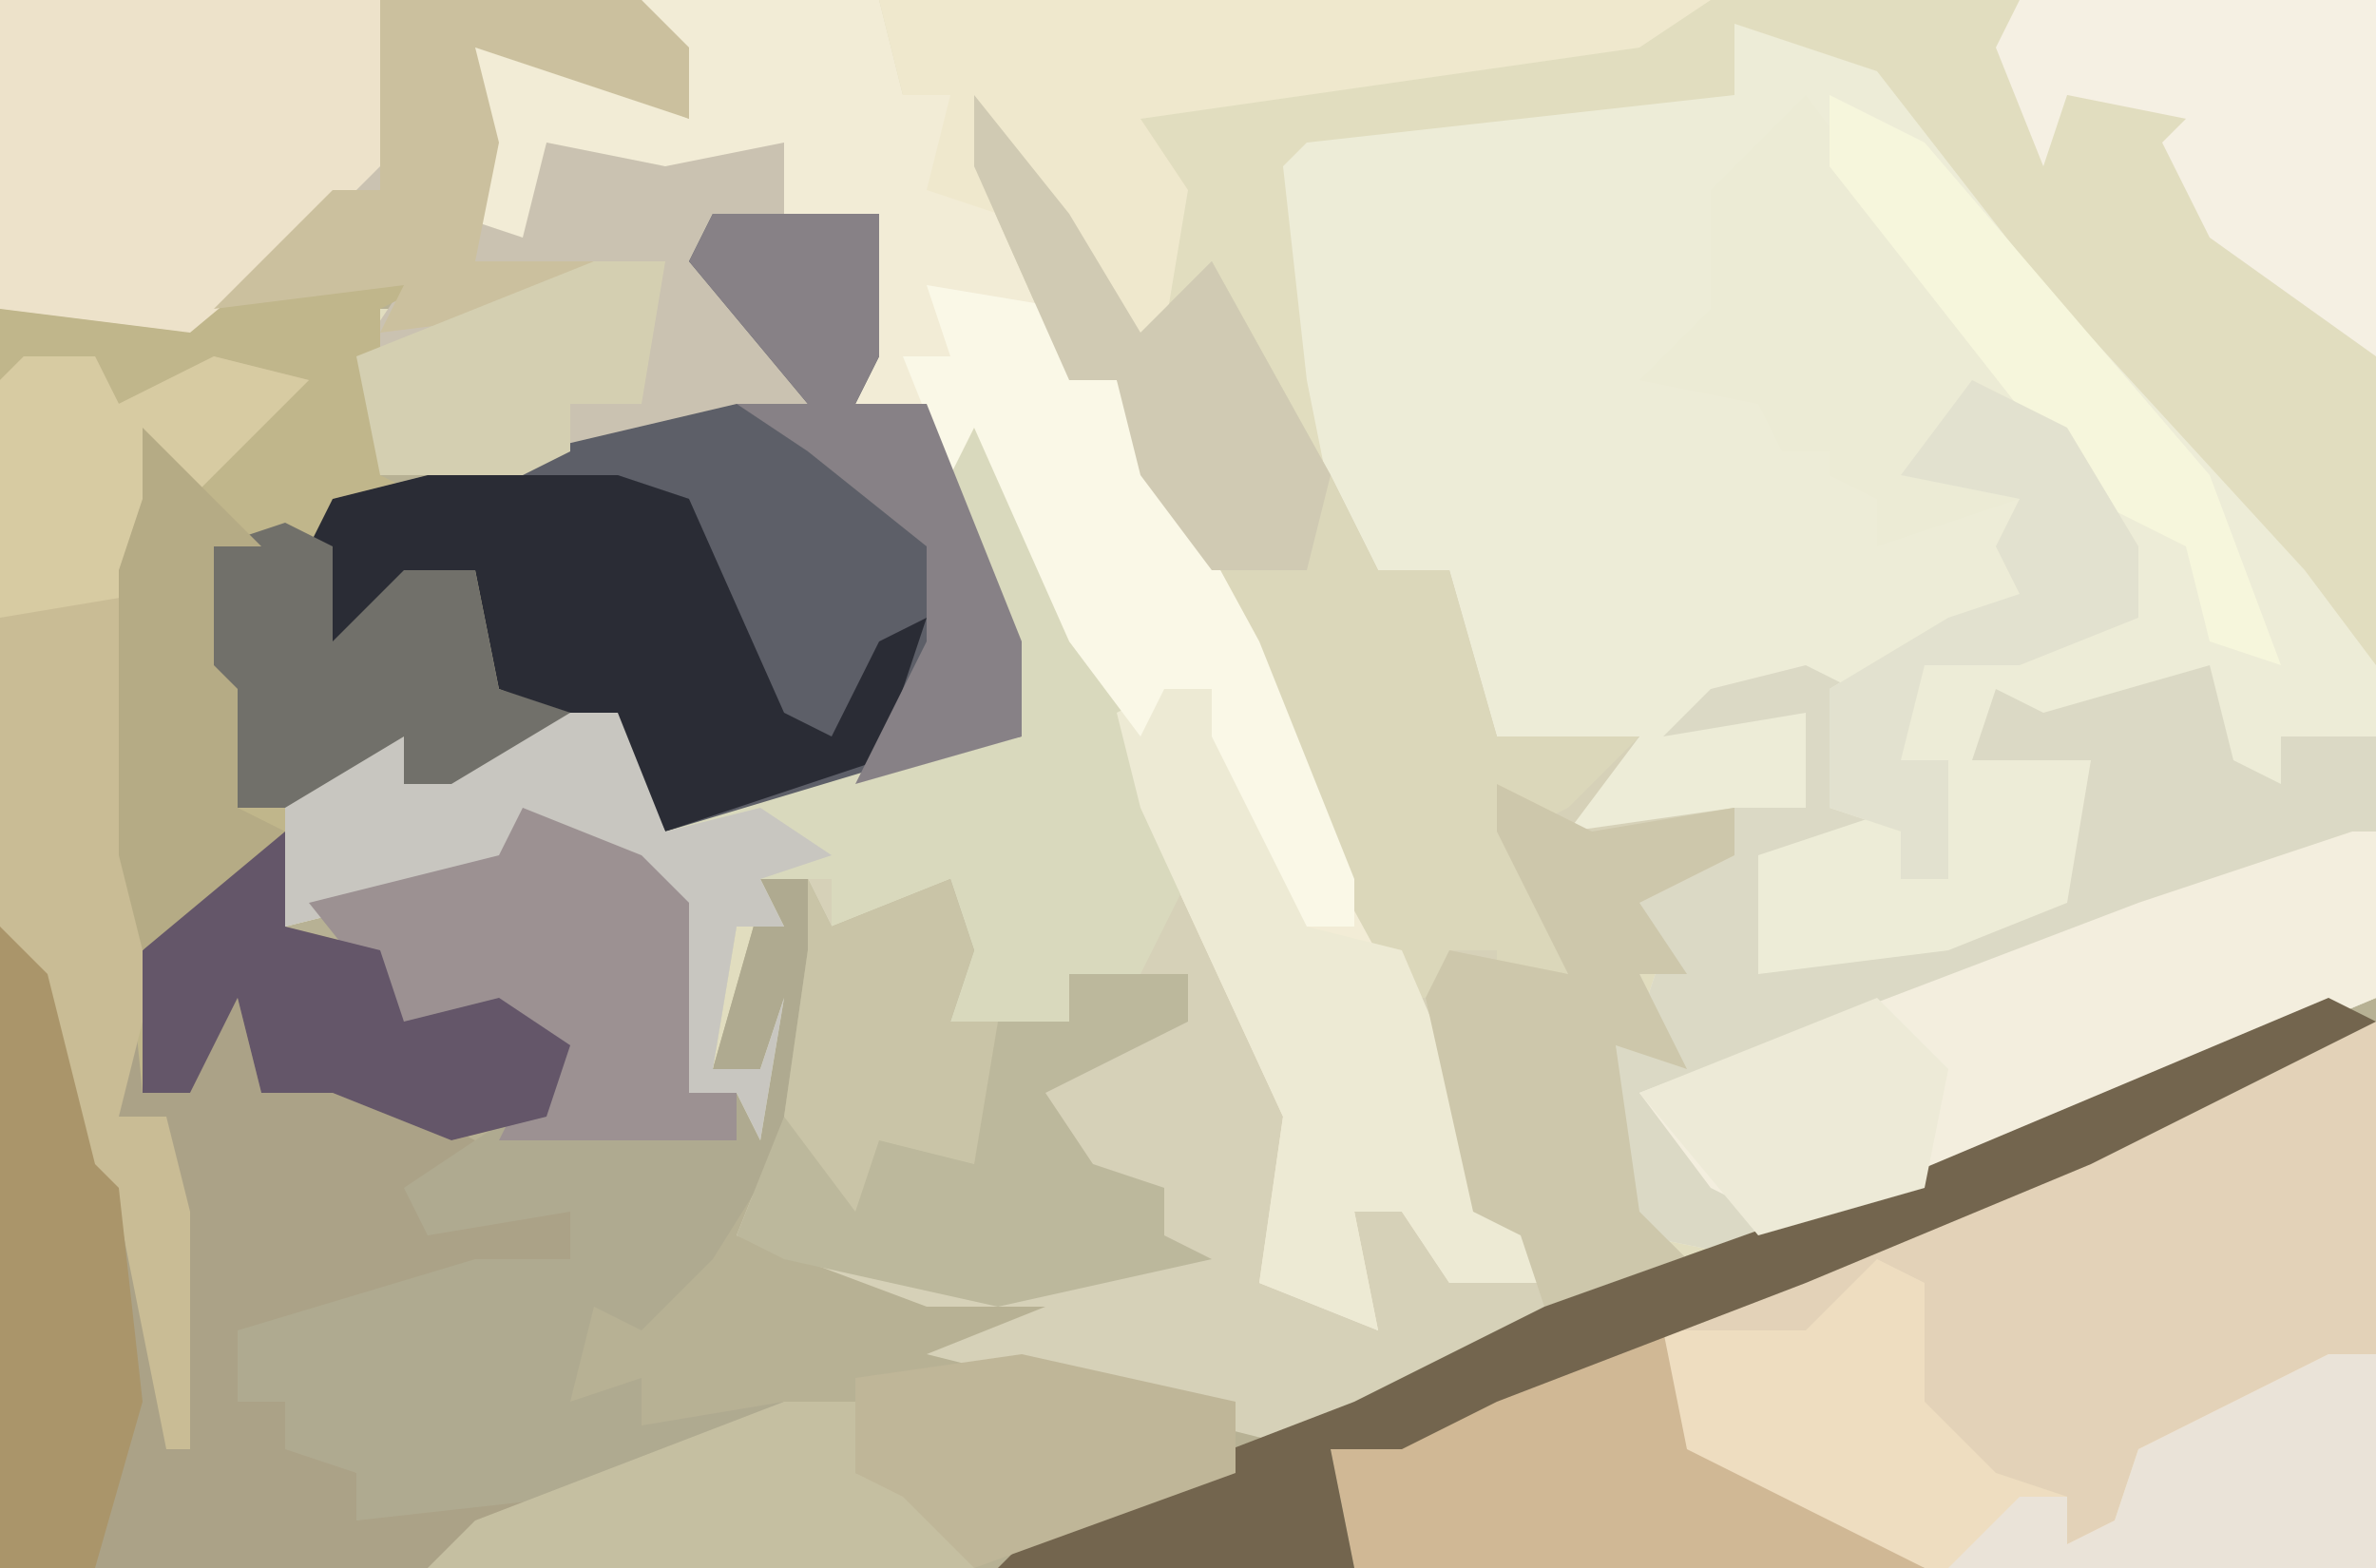 <?xml version="1.0" encoding="UTF-8"?>
<svg version="1.1" xmlns="http://www.w3.org/2000/svg" width="100" height="66">
<path d="M0,0 L100,0 L100,66 L0,66 Z " fill="#E1DDBF" transform="translate(0,0)"/>
<path d="M0,0 L7,0 L7,6 L6,8 L9,8 L13,18 L13,22 L0,26 L-2,26 L-4,22 L-9,22 L-13,24 L-13,22 L-18,24 L-17,29 L-9,27 L-7,25 L-2,28 L-1,29 L-1,37 L2,36 L0,36 L2,29 L0,27 L4,28 L5,36 L1,43 L9,44 L9,46 L16,45 L14,47 L13,48 L22,50 L25,51 L35,46 L49,41 L68,33 L70,33 L70,57 L-30,57 L-30,4 L-22,4 L-13,2 L-12,4 L-14,4 L-14,11 L1,8 L4,8 L-1,2 Z " fill="#B7B194" transform="translate(30,9)"/>
<path d="M0,0 L6,2 L13,11 L24,23 L27,27 L27,41 L1,52 L-4,51 L-6,45 L-5,42 L-4,42 L-3,39 L-5,37 L0,35 L0,33 L-7,35 L-7,32 L-6,31 L-10,30 L-13,23 L-16,24 L-17,20 L-18,15 L-19,6 L-18,5 L0,3 Z " fill="#EDECD7" transform="translate(73,1)"/>
<path d="M0,0 L4,5 L7,10 L10,7 L15,16 L17,20 L20,20 L22,27 L28,27 L25,31 L32,30 L32,32 L28,34 L30,37 L28,37 L30,41 L27,40 L28,47 L31,50 L20,54 L14,57 L10,56 L2,54 L-2,53 L3,51 L-2,51 L-10,48 L-8,43 L-7,36 L-8,35 L-10,35 L-11,41 L-9,41 L-8,38 L-9,44 L-10,42 L-12,42 L-13,34 L-17,32 L-29,35 L-29,29 L-24,27 L-24,29 L-20,26 L-15,26 L-13,31 L-3,28 L2,27 L-1,16 L0,12 L4,20 L8,30 L14,43 L14,48 L13,50 L17,52 L16,47 L18,47 L19,45 L20,50 L24,50 L21,47 L17,36 L12,27 L9,20 L6,14 L6,12 L4,12 L0,3 Z " fill="#D6D1B8" transform="translate(41,4)"/>
<path d="M0,0 L3,0 L4,2 L8,0 L12,1 L7,6 L6,6 L5,10 L5,31 L7,30 L9,25 L13,30 L19,33 L17,36 L23,36 L23,38 L14,41 L9,41 L9,44 L11,44 L14,47 L14,49 L23,47 L22,49 L17,51 L-1,51 L-1,1 Z " fill="#ABA287" transform="translate(1,15)"/>
<path d="M0,0 L1,0 L1,23 L-18,23 L-27,20 L-30,17 L-28,12 L-16,7 Z " fill="#E3D2B8" transform="translate(99,43)"/>
<path d="M0,0 L27,0 L29,2 L29,5 L20,2 L21,6 L19,9 L22,9 L23,6 L33,6 L33,9 L30,11 L34,15 L34,17 L22,20 L16,20 L15,15 L17,12 L6,14 L0,13 Z " fill="#CAC2B1" transform="translate(0,0)"/>
<path d="M0,0 L10,0 L11,4 L13,4 L13,8 L17,10 L18,16 L20,16 L26,27 L30,37 L35,47 L35,51 L38,52 L38,54 L34,54 L32,51 L30,51 L31,56 L26,54 L27,47 L21,34 L14,17 L13,20 L12,17 L9,17 L9,10 L8,11 L6,9 L6,6 L1,7 L-4,6 L-5,10 L-8,9 L-7,5 L-8,1 L2,5 Z " fill="#F2ECD6" transform="translate(27,0)"/>
<path d="M0,0 L2,1 L2,4 L4,6 L-2,8 L-2,13 L6,12 L11,10 L12,4 L7,4 L8,1 L10,2 L17,0 L18,4 L20,5 L20,3 L24,3 L24,14 L-2,25 L-7,24 L-9,18 L-8,15 L-7,15 L-6,12 L-8,10 L-3,8 L-3,6 L0,6 L0,2 L-6,3 L-4,1 Z " fill="#DBD9C5" transform="translate(76,28)"/>
<path d="M0,0 L7,0 L7,6 L6,8 L9,8 L13,18 L13,22 L0,26 L-2,26 L-4,22 L-9,20 L-10,15 L-15,18 L-17,20 L-17,14 L-16,12 L1,8 L4,8 L-1,2 Z " fill="#5D5F68" transform="translate(30,9)"/>
<path d="M0,0 L4,1 L2,2 L2,9 L4,10 L0,10 L0,16 L3,13 L6,13 L7,18 L10,19 L5,22 L3,22 L3,20 L-2,22 L-2,28 L2,29 L3,32 L7,31 L10,33 L9,36 L5,37 L0,35 L-3,35 L-4,31 L-6,35 L-8,35 L-9,25 L-9,13 L-8,10 L-7,7 L-5,9 L-3,5 L-8,6 L-10,7 L-10,4 L-14,5 L-14,2 L-6,2 Z " fill="#C0B68B" transform="translate(14,11)"/>
<path d="M0,0 L5,2 L7,4 L7,12 L10,11 L8,11 L10,4 L8,2 L12,3 L13,11 L8,19 L7,20 L5,22 L3,21 L2,25 L5,24 L5,26 L11,25 L9,27 L2,29 L-7,30 L-7,28 L-10,27 L-10,25 L-12,25 L-12,22 L-2,19 L2,19 L2,17 L-4,18 L-5,16 L1,12 L1,10 L-5,9 L-9,4 L-1,2 Z " fill="#AFAA90" transform="translate(22,34)"/>
<path d="M0,0 L3,3 L9,18 L10,21 L8,25 L5,25 L5,27 L3,27 L2,29 L2,27 L0,27 L0,22 L-5,23 L-5,21 L-8,21 L-7,23 L-9,23 L-10,29 L-8,29 L-7,26 L-8,32 L-9,30 L-11,30 L-12,22 L-16,20 L-28,23 L-28,17 L-23,15 L-23,17 L-19,14 L-14,14 L-12,19 L-2,16 L3,15 L0,4 Z " fill="#D9D9BD" transform="translate(40,16)"/>
<path d="M0,0 L4,5 L7,10 L10,7 L15,16 L17,20 L20,20 L22,27 L28,27 L25,30 L23,31 L26,37 L22,38 L22,36 L20,36 L20,38 L18,38 L12,27 L9,20 L6,14 L6,12 L4,12 L0,3 Z " fill="#DBD7BA" transform="translate(41,4)"/>
<path d="M0,0 L3,0 L4,2 L8,0 L12,1 L7,6 L6,6 L5,10 L5,28 L4,32 L6,32 L7,36 L7,46 L6,46 L4,36 L1,32 L-1,24 L-1,1 Z " fill="#C9BC95" transform="translate(1,15)"/>
<path d="M0,0 L1,0 L1,7 L-23,17 L-27,15 L-30,11 L-9,3 Z " fill="#F3EEDE" transform="translate(99,35)"/>
<path d="M0,0 L3,4 L11,14 L14,19 L14,22 L9,24 L5,24 L4,28 L6,28 L6,33 L4,33 L4,31 L1,30 L1,25 L6,22 L9,21 L8,19 L9,17 L3,19 L3,17 L1,16 L1,15 L-1,15 L-2,13 L-7,12 L-4,9 L-4,4 Z " fill="#ECEBD5" transform="translate(76,4)"/>
<path d="M0,0 L16,0 L17,6 L14,9 L8,14 L0,13 Z " fill="#EDE2CA" transform="translate(0,0)"/>
<path d="M0,0 L1,2 L6,0 L7,3 L6,6 L11,6 L11,4 L16,4 L16,6 L10,9 L12,12 L15,13 L15,15 L17,16 L8,18 L-1,16 L-3,15 L-1,10 L0,3 Z " fill="#BCB89C" transform="translate(34,37)"/>
<path d="M0,0 L2,1 L2,6 L5,9 L8,10 L8,12 L10,11 L11,8 L19,4 L21,4 L21,13 L2,13 L-7,10 L-10,7 L-9,3 L-3,3 Z " fill="#EEDDC0" transform="translate(79,53)"/>
<path d="M0,0 L35,0 L32,2 L11,5 L13,8 L12,14 L10,15 L8,10 L5,7 L5,9 L2,8 L3,4 L1,4 Z " fill="#EFE8CD" transform="translate(37,0)"/>
<path d="M0,0 L8,0 L11,1 L15,10 L17,11 L19,7 L21,6 L19,12 L10,15 L8,11 L3,9 L2,4 L-3,7 L-5,9 L-5,3 L-4,1 Z " fill="#2A2C35" transform="translate(18,20)"/>
<path d="M0,0 L2,0 L6,8 L6,10 L10,11 L13,18 L13,22 L16,23 L16,25 L12,25 L10,22 L8,22 L9,27 L4,25 L5,18 L-1,5 L-2,1 Z " fill="#EDEAD4" transform="translate(49,29)"/>
<path d="M0,0 L4,2 L10,1 L10,3 L6,5 L8,8 L6,8 L8,12 L5,11 L6,18 L9,21 L2,22 L1,19 L-1,18 L-3,9 L-2,7 L3,8 L0,2 Z " fill="#CDC7AB" transform="translate(63,33)"/>
<path d="M0,0 L6,1 L6,4 L8,4 L14,15 L18,25 L18,27 L16,27 L12,19 L12,17 L10,17 L9,19 L6,15 L2,6 L1,8 L-1,3 L1,3 Z " fill="#FAF8E7" transform="translate(39,12)"/>
<path d="M0,0 L15,0 L15,15 L8,10 L6,6 L7,5 L2,4 L1,7 L-1,2 Z " fill="#F5F0E3" transform="translate(85,0)"/>
<path d="M0,0 L3,0 L4,5 L10,8 L14,10 L-10,10 L-11,5 L-2,1 Z " fill="#D0B895" transform="translate(67,56)"/>
<path d="M0,0 L5,0 L7,5 L11,4 L14,6 L11,7 L12,9 L10,9 L9,15 L11,15 L12,12 L11,18 L10,16 L8,16 L7,8 L3,6 L-9,9 L-9,3 L-4,1 L-4,3 Z " fill="#C8C6C0" transform="translate(21,30)"/>
<path d="M0,0 L2,1 L-10,7 L-22,12 L-35,17 L-39,19 L-42,19 L-41,24 L-56,24 L-54,22 L-41,17 L-33,13 L-19,8 Z " fill="#73654E" transform="translate(98,42)"/>
<path d="M0,0 L5,2 L7,4 L7,12 L9,12 L9,14 L3,14 L-1,14 L1,10 L-5,9 L-9,4 L-1,2 Z " fill="#9C9192" transform="translate(22,34)"/>
<path d="M0,0 L2,0 L2,4 L6,5 L7,8 L11,7 L14,9 L13,12 L9,13 L4,11 L1,11 L0,7 L-2,11 L-4,11 L-4,5 Z " fill="#645669" transform="translate(10,35)"/>
<path d="M0,0 L11,0 L13,2 L13,5 L4,2 L5,6 L4,11 L9,11 L8,13 L0,14 L1,12 L-7,13 L-2,8 L0,8 Z " fill="#CBC09E" transform="translate(16,0)"/>
<path d="M0,0 L2,2 L4,10 L5,11 L6,20 L4,27 L0,27 Z " fill="#AA956A" transform="translate(0,39)"/>
<path d="M0,0 L2,1 L2,5 L5,2 L8,2 L9,7 L12,8 L7,11 L5,11 L5,9 L0,12 L-2,12 L-4,5 L-3,1 Z " fill="#71706A" transform="translate(12,22)"/>
<path d="M0,0 L7,0 L7,6 L6,8 L9,8 L13,18 L13,22 L6,24 L9,18 L9,14 L4,10 L1,8 L4,8 L-1,2 Z " fill="#878186" transform="translate(30,9)"/>
<path d="M0,0 L3,0 L3,3 L8,5 L8,7 L-15,7 L-13,5 Z " fill="#C5BFA1" transform="translate(33,59)"/>
<path d="M0,0 L4,5 L7,10 L10,7 L15,16 L14,20 L10,20 L7,16 L6,12 L4,12 L0,3 Z " fill="#D0CAB3" transform="translate(41,4)"/>
<path d="M0,0 L2,0 L2,9 L-16,9 L-13,6 L-11,6 L-11,8 L-9,7 L-8,4 Z " fill="#EAE3D8" transform="translate(98,57)"/>
<path d="M0,0 L4,2 L16,16 L19,24 L16,23 L15,19 L11,17 L0,3 Z " fill="#F6F6DC" transform="translate(77,4)"/>
<path d="M0,0 L9,2 L9,5 L-2,9 L-5,6 L-7,5 L-7,1 Z " fill="#BFB698" transform="translate(43,57)"/>
<path d="M0,0 L4,2 L7,7 L7,10 L2,12 L-2,12 L-3,16 L-1,16 L-1,21 L-3,21 L-3,19 L-6,18 L-6,13 L-1,10 L2,9 L1,7 L2,5 L-3,4 Z " fill="#E2E1CF" transform="translate(83,16)"/>
<path d="M0,0 L3,0 L4,2 L8,0 L12,1 L7,6 L6,6 L5,10 L-1,11 L-1,1 Z " fill="#D7CBA2" transform="translate(1,15)"/>
<path d="M0,0 L5,5 L3,5 L3,10 L4,11 L4,16 L6,17 L0,22 L-1,18 L-1,6 L0,3 Z " fill="#B5AB85" transform="translate(6,18)"/>
<path d="M0,0 L1,2 L6,0 L7,3 L6,6 L8,6 L7,12 L3,11 L2,14 L-1,10 L0,3 Z " fill="#C9C4A7" transform="translate(34,37)"/>
<path d="M0,0 L3,0 L2,6 L-1,6 L-1,8 L-3,9 L-9,9 L-10,4 Z " fill="#D4CFB1" transform="translate(25,11)"/>
<path d="M0,0 L3,3 L2,8 L-5,10 L-10,4 Z " fill="#EDEAD7" transform="translate(79,42)"/>
</svg>
